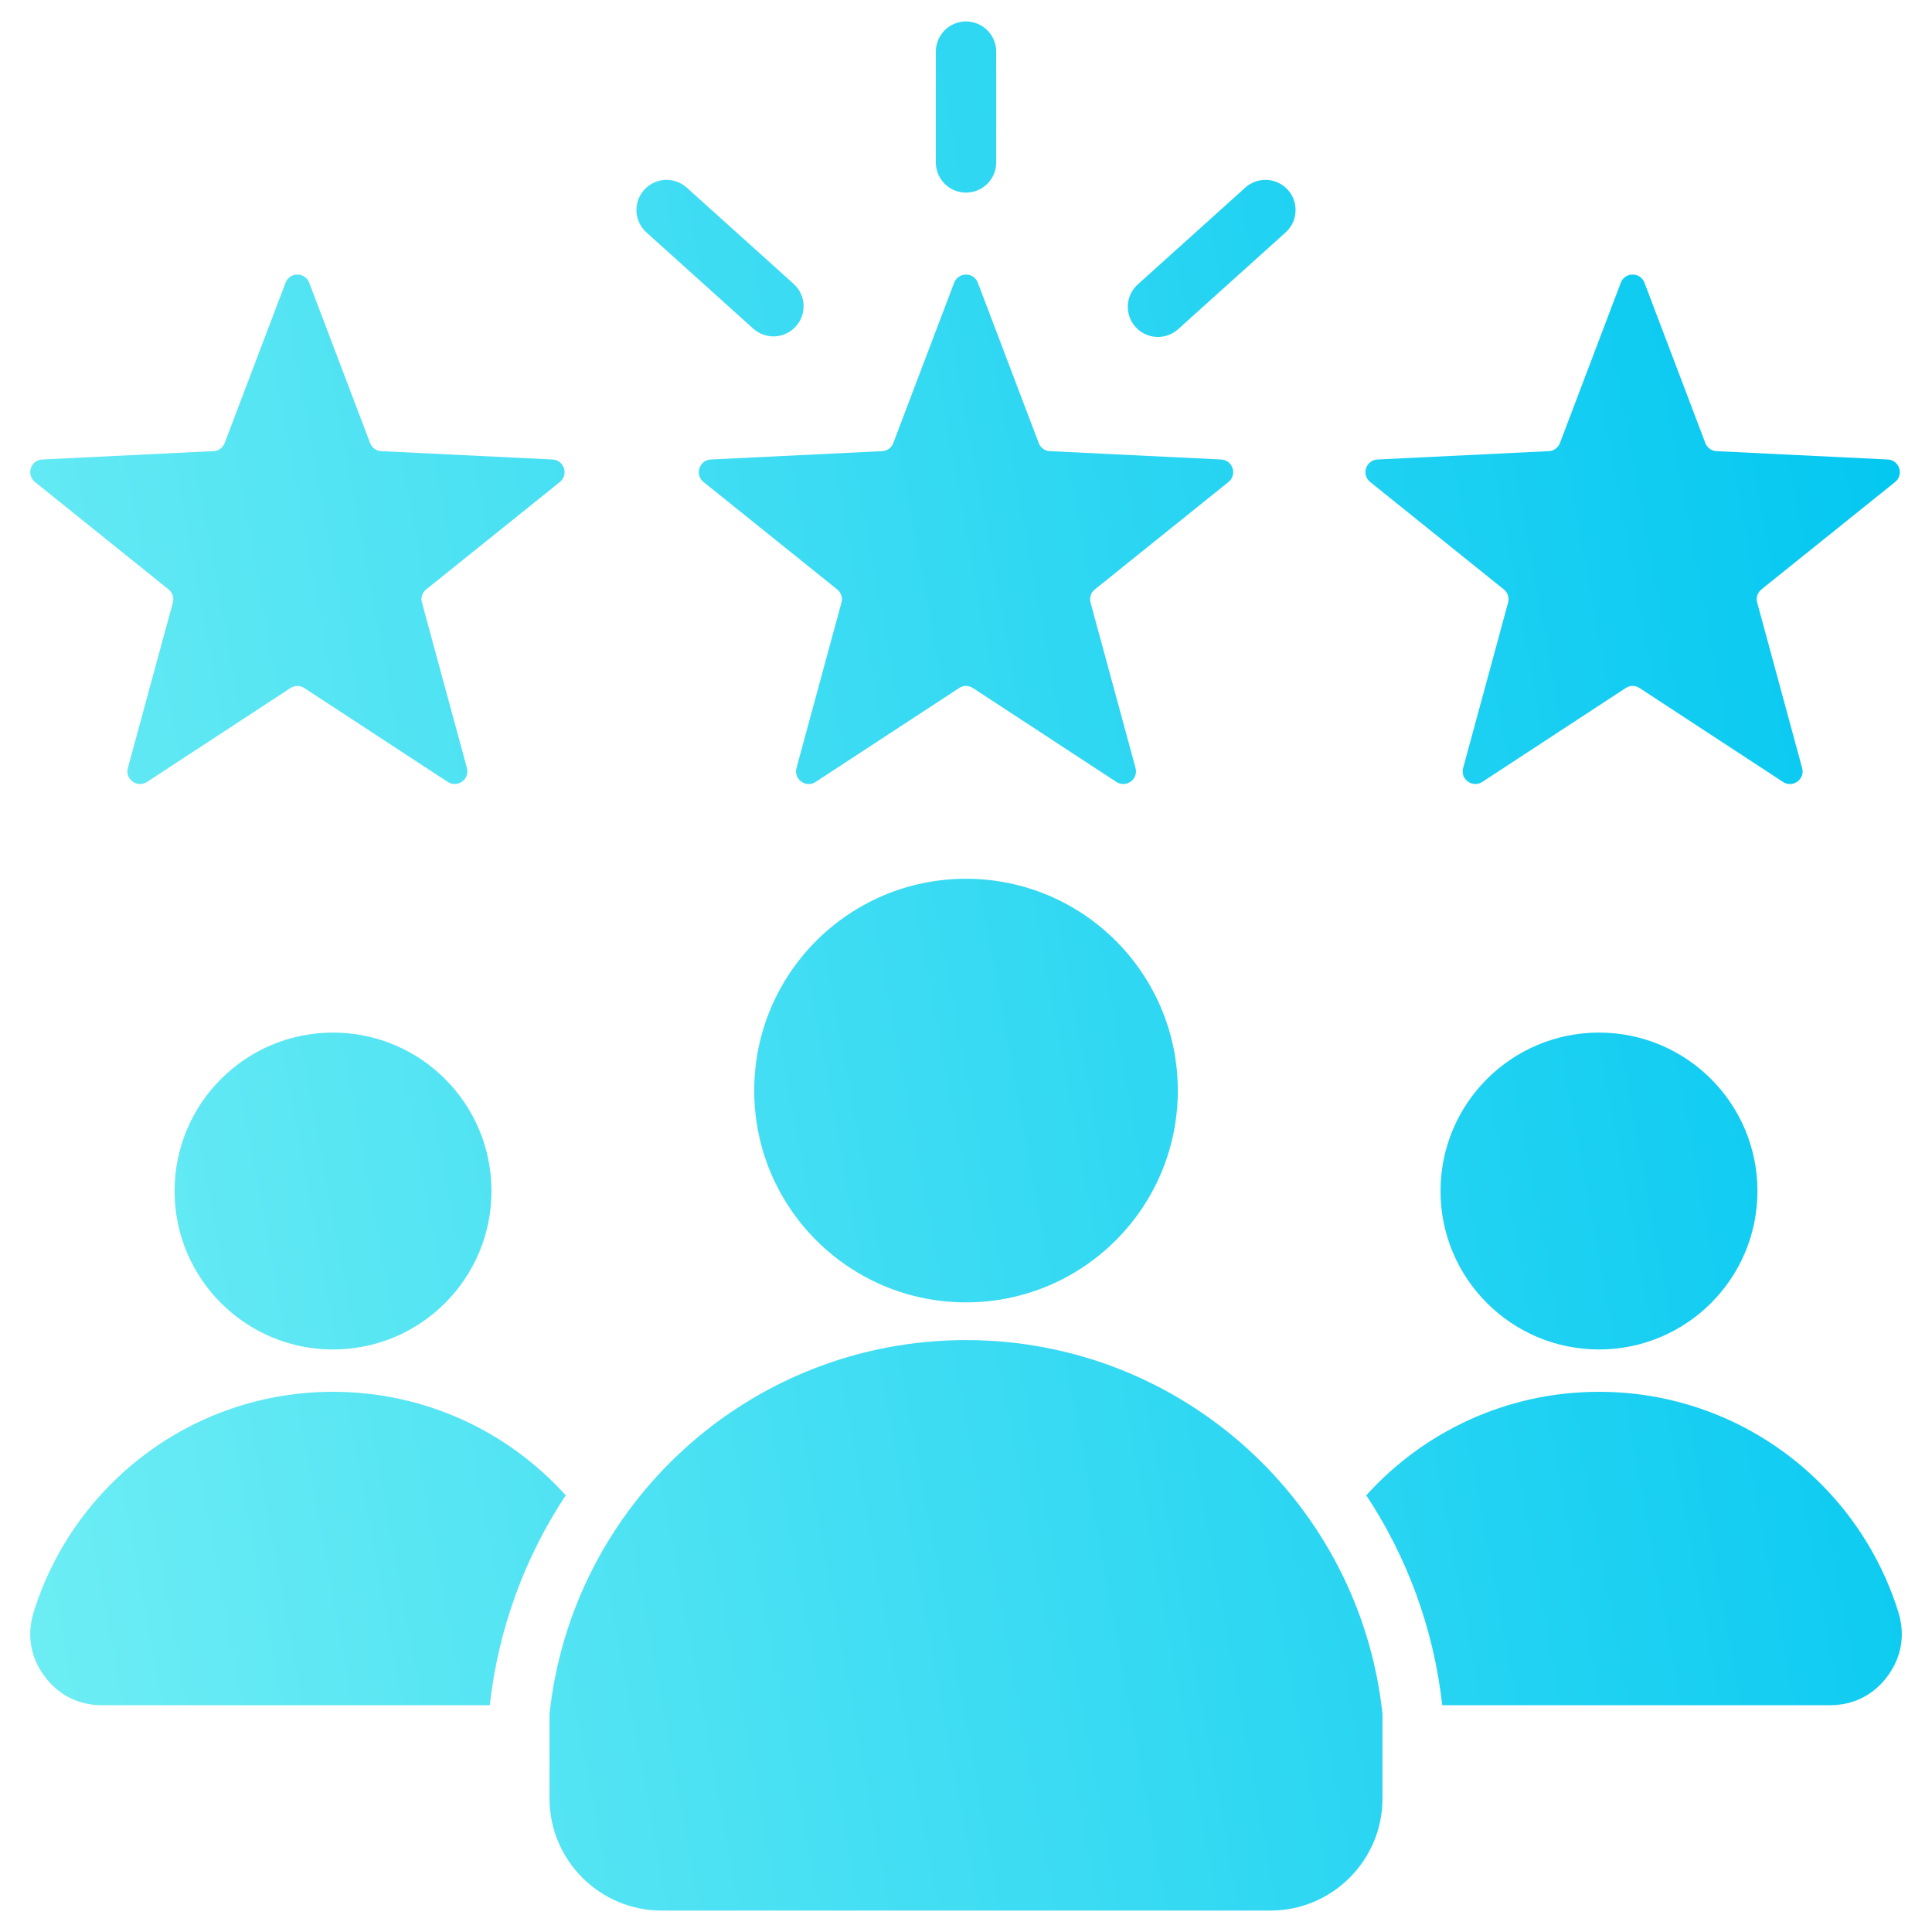 <svg width="60" height="60" viewBox="0 0 60 60" fill="none" xmlns="http://www.w3.org/2000/svg">
<g clip-path="url(#clip0_56_4491)">
<path fill-rule="evenodd" clip-rule="evenodd" d="M30.368 8.781L32.258 13.757C32.284 13.829 32.331 13.892 32.393 13.937C32.456 13.982 32.53 14.008 32.606 14.011L37.923 14.27C38.003 14.273 38.08 14.3 38.144 14.349C38.207 14.398 38.254 14.465 38.278 14.541C38.304 14.617 38.305 14.699 38.282 14.776C38.259 14.852 38.213 14.92 38.15 14.97L34.002 18.304C33.941 18.352 33.896 18.416 33.873 18.489C33.849 18.562 33.847 18.64 33.868 18.714L35.265 23.851C35.308 24.011 35.251 24.174 35.116 24.272C34.981 24.37 34.809 24.374 34.669 24.283L30.216 21.368C30.152 21.325 30.077 21.302 30 21.302C29.924 21.302 29.848 21.325 29.785 21.368L25.331 24.283C25.265 24.328 25.186 24.351 25.106 24.349C25.026 24.347 24.949 24.32 24.884 24.272C24.819 24.226 24.77 24.16 24.743 24.085C24.717 24.009 24.714 23.927 24.736 23.851L26.132 18.714C26.154 18.64 26.152 18.562 26.128 18.489C26.105 18.416 26.06 18.352 25.999 18.304L21.85 14.97C21.787 14.92 21.741 14.852 21.718 14.776C21.696 14.699 21.697 14.617 21.723 14.541C21.747 14.465 21.794 14.398 21.857 14.349C21.921 14.3 21.998 14.273 22.078 14.27L27.394 14.011C27.471 14.008 27.545 13.982 27.607 13.937C27.669 13.892 27.717 13.829 27.743 13.757L29.632 8.781C29.692 8.625 29.834 8.527 30 8.527C30.167 8.527 30.309 8.625 30.368 8.781ZM20.072 7.215L23.397 10.21C23.582 10.374 23.824 10.459 24.071 10.446C24.319 10.432 24.55 10.321 24.716 10.137C24.882 9.953 24.968 9.711 24.955 9.464C24.943 9.217 24.833 8.984 24.649 8.818L21.324 5.824C21.139 5.659 20.897 5.574 20.65 5.588C20.402 5.601 20.171 5.712 20.005 5.896C19.84 6.08 19.754 6.322 19.766 6.569C19.779 6.817 19.889 7.049 20.072 7.215ZM38.676 5.824L35.332 8.835C35.148 9.002 35.038 9.234 35.026 9.481C35.014 9.728 35.099 9.971 35.265 10.155C35.431 10.339 35.662 10.45 35.91 10.463C36.157 10.477 36.399 10.392 36.584 10.227L39.929 7.215C40.112 7.049 40.222 6.817 40.234 6.569C40.247 6.322 40.161 6.08 39.995 5.896C39.83 5.712 39.598 5.601 39.351 5.588C39.104 5.574 38.861 5.659 38.676 5.824ZM30.938 5.044C30.938 5.293 30.839 5.532 30.663 5.707C30.487 5.883 30.249 5.982 30 5.982C29.752 5.982 29.513 5.883 29.337 5.707C29.162 5.532 29.063 5.293 29.063 5.044V1.604C29.063 1.355 29.162 1.117 29.337 0.941C29.513 0.765 29.752 0.666 30 0.666C30.249 0.666 30.487 0.765 30.663 0.941C30.839 1.117 30.938 1.355 30.938 1.604V5.044ZM30 27.291C33.633 27.291 36.578 30.236 36.578 33.869C36.578 37.501 33.633 40.446 30 40.446C26.368 40.446 23.423 37.501 23.423 33.869C23.423 30.236 26.368 27.291 30 27.291ZM42.934 53.227C42.236 46.701 36.712 41.618 30 41.618C23.288 41.618 17.764 46.701 17.066 53.228V55.857C17.066 57.772 18.628 59.334 20.543 59.334H39.458C41.373 59.334 42.934 57.772 42.934 55.857V53.227ZM49.658 32.068C52.376 32.068 54.579 34.271 54.579 36.989C54.579 39.706 52.376 41.909 49.658 41.909C46.941 41.909 44.737 39.706 44.737 36.989C44.737 34.271 46.941 32.068 49.658 32.068ZM10.342 32.068C13.06 32.068 15.263 34.271 15.263 36.989C15.263 39.706 13.06 41.909 10.342 41.909C7.625 41.909 5.422 39.706 5.422 36.989C5.422 34.271 7.625 32.068 10.342 32.068ZM10.342 43.224C13.21 43.224 15.788 44.464 17.569 46.438C16.312 48.341 15.479 50.556 15.21 52.957H3.169C2.439 52.957 1.811 52.639 1.378 52.052C0.945 51.465 0.828 50.771 1.044 50.074C2.272 46.106 5.971 43.224 10.342 43.224ZM49.658 43.224C54.03 43.224 57.728 46.106 58.957 50.074C59.173 50.771 59.055 51.465 58.622 52.052C58.189 52.639 57.562 52.957 56.832 52.957H44.79C44.522 50.556 43.688 48.341 42.431 46.438C44.212 44.464 46.791 43.224 49.658 43.224ZM9.603 8.781L11.493 13.757C11.519 13.829 11.566 13.892 11.629 13.937C11.691 13.982 11.765 14.008 11.842 14.011L17.158 14.27C17.238 14.273 17.315 14.3 17.379 14.349C17.442 14.398 17.489 14.465 17.513 14.541C17.539 14.617 17.54 14.699 17.517 14.776C17.495 14.852 17.448 14.92 17.386 14.97L13.237 18.304C13.176 18.352 13.131 18.416 13.108 18.489C13.084 18.562 13.082 18.64 13.104 18.714L14.5 23.851C14.544 24.011 14.486 24.174 14.351 24.272C14.217 24.37 14.044 24.374 13.905 24.283L9.451 21.368C9.387 21.325 9.312 21.302 9.235 21.302C9.159 21.302 9.084 21.325 9.02 21.368L4.567 24.283C4.5 24.328 4.421 24.351 4.341 24.349C4.261 24.347 4.184 24.32 4.12 24.272C4.054 24.226 4.005 24.16 3.978 24.085C3.952 24.009 3.949 23.927 3.971 23.851L5.368 18.714C5.389 18.64 5.387 18.562 5.363 18.489C5.34 18.416 5.295 18.352 5.234 18.304L1.086 14.969C1.023 14.92 0.977 14.852 0.954 14.775C0.931 14.699 0.932 14.617 0.958 14.541C0.982 14.465 1.029 14.397 1.092 14.349C1.156 14.3 1.233 14.273 1.313 14.27L6.63 14.01C6.706 14.008 6.78 13.982 6.843 13.937C6.905 13.892 6.952 13.829 6.978 13.757L8.868 8.781C8.927 8.625 9.069 8.527 9.236 8.527C9.402 8.527 9.544 8.625 9.603 8.781ZM51.071 8.781L52.96 13.757C52.987 13.829 53.034 13.892 53.096 13.937C53.158 13.982 53.232 14.008 53.309 14.011L58.626 14.27C58.706 14.273 58.783 14.3 58.846 14.349C58.91 14.398 58.957 14.465 58.981 14.541C59.006 14.617 59.008 14.699 58.985 14.776C58.962 14.852 58.916 14.92 58.853 14.97L54.704 18.304C54.644 18.352 54.599 18.416 54.575 18.489C54.551 18.562 54.55 18.64 54.571 18.714L55.967 23.851C55.989 23.927 55.987 24.009 55.96 24.085C55.934 24.16 55.884 24.226 55.819 24.272C55.755 24.32 55.677 24.347 55.597 24.349C55.517 24.351 55.439 24.328 55.372 24.283L50.919 21.368C50.855 21.325 50.78 21.302 50.703 21.302C50.626 21.302 50.551 21.325 50.487 21.368L46.034 24.283C45.895 24.374 45.722 24.37 45.587 24.272C45.452 24.174 45.395 24.011 45.439 23.851L46.835 18.714C46.856 18.64 46.855 18.562 46.831 18.489C46.807 18.416 46.762 18.352 46.702 18.304L42.553 14.97C42.49 14.92 42.444 14.852 42.421 14.776C42.398 14.699 42.4 14.617 42.425 14.541C42.449 14.465 42.496 14.398 42.56 14.349C42.623 14.3 42.7 14.273 42.781 14.27L48.097 14.011C48.174 14.008 48.248 13.982 48.31 13.937C48.372 13.892 48.419 13.829 48.446 13.757L50.335 8.781C50.394 8.625 50.536 8.527 50.703 8.527C50.87 8.527 51.012 8.625 51.071 8.781Z" fill="url(#paint0_linear_56_4491)"/>
</g>
<defs>
<linearGradient id="paint0_linear_56_4491" x1="0.938" y1="59.334" x2="67.566" y2="47.142" gradientUnits="userSpaceOnUse">
<stop stop-color="#6FEEF4"/>
<stop offset="1" stop-color="#00C6F1"/>
</linearGradient>
<clipPath id="clip0_56_4491">
<rect width="60" height="60" fill="white"/>
</clipPath>
</defs>
</svg>
